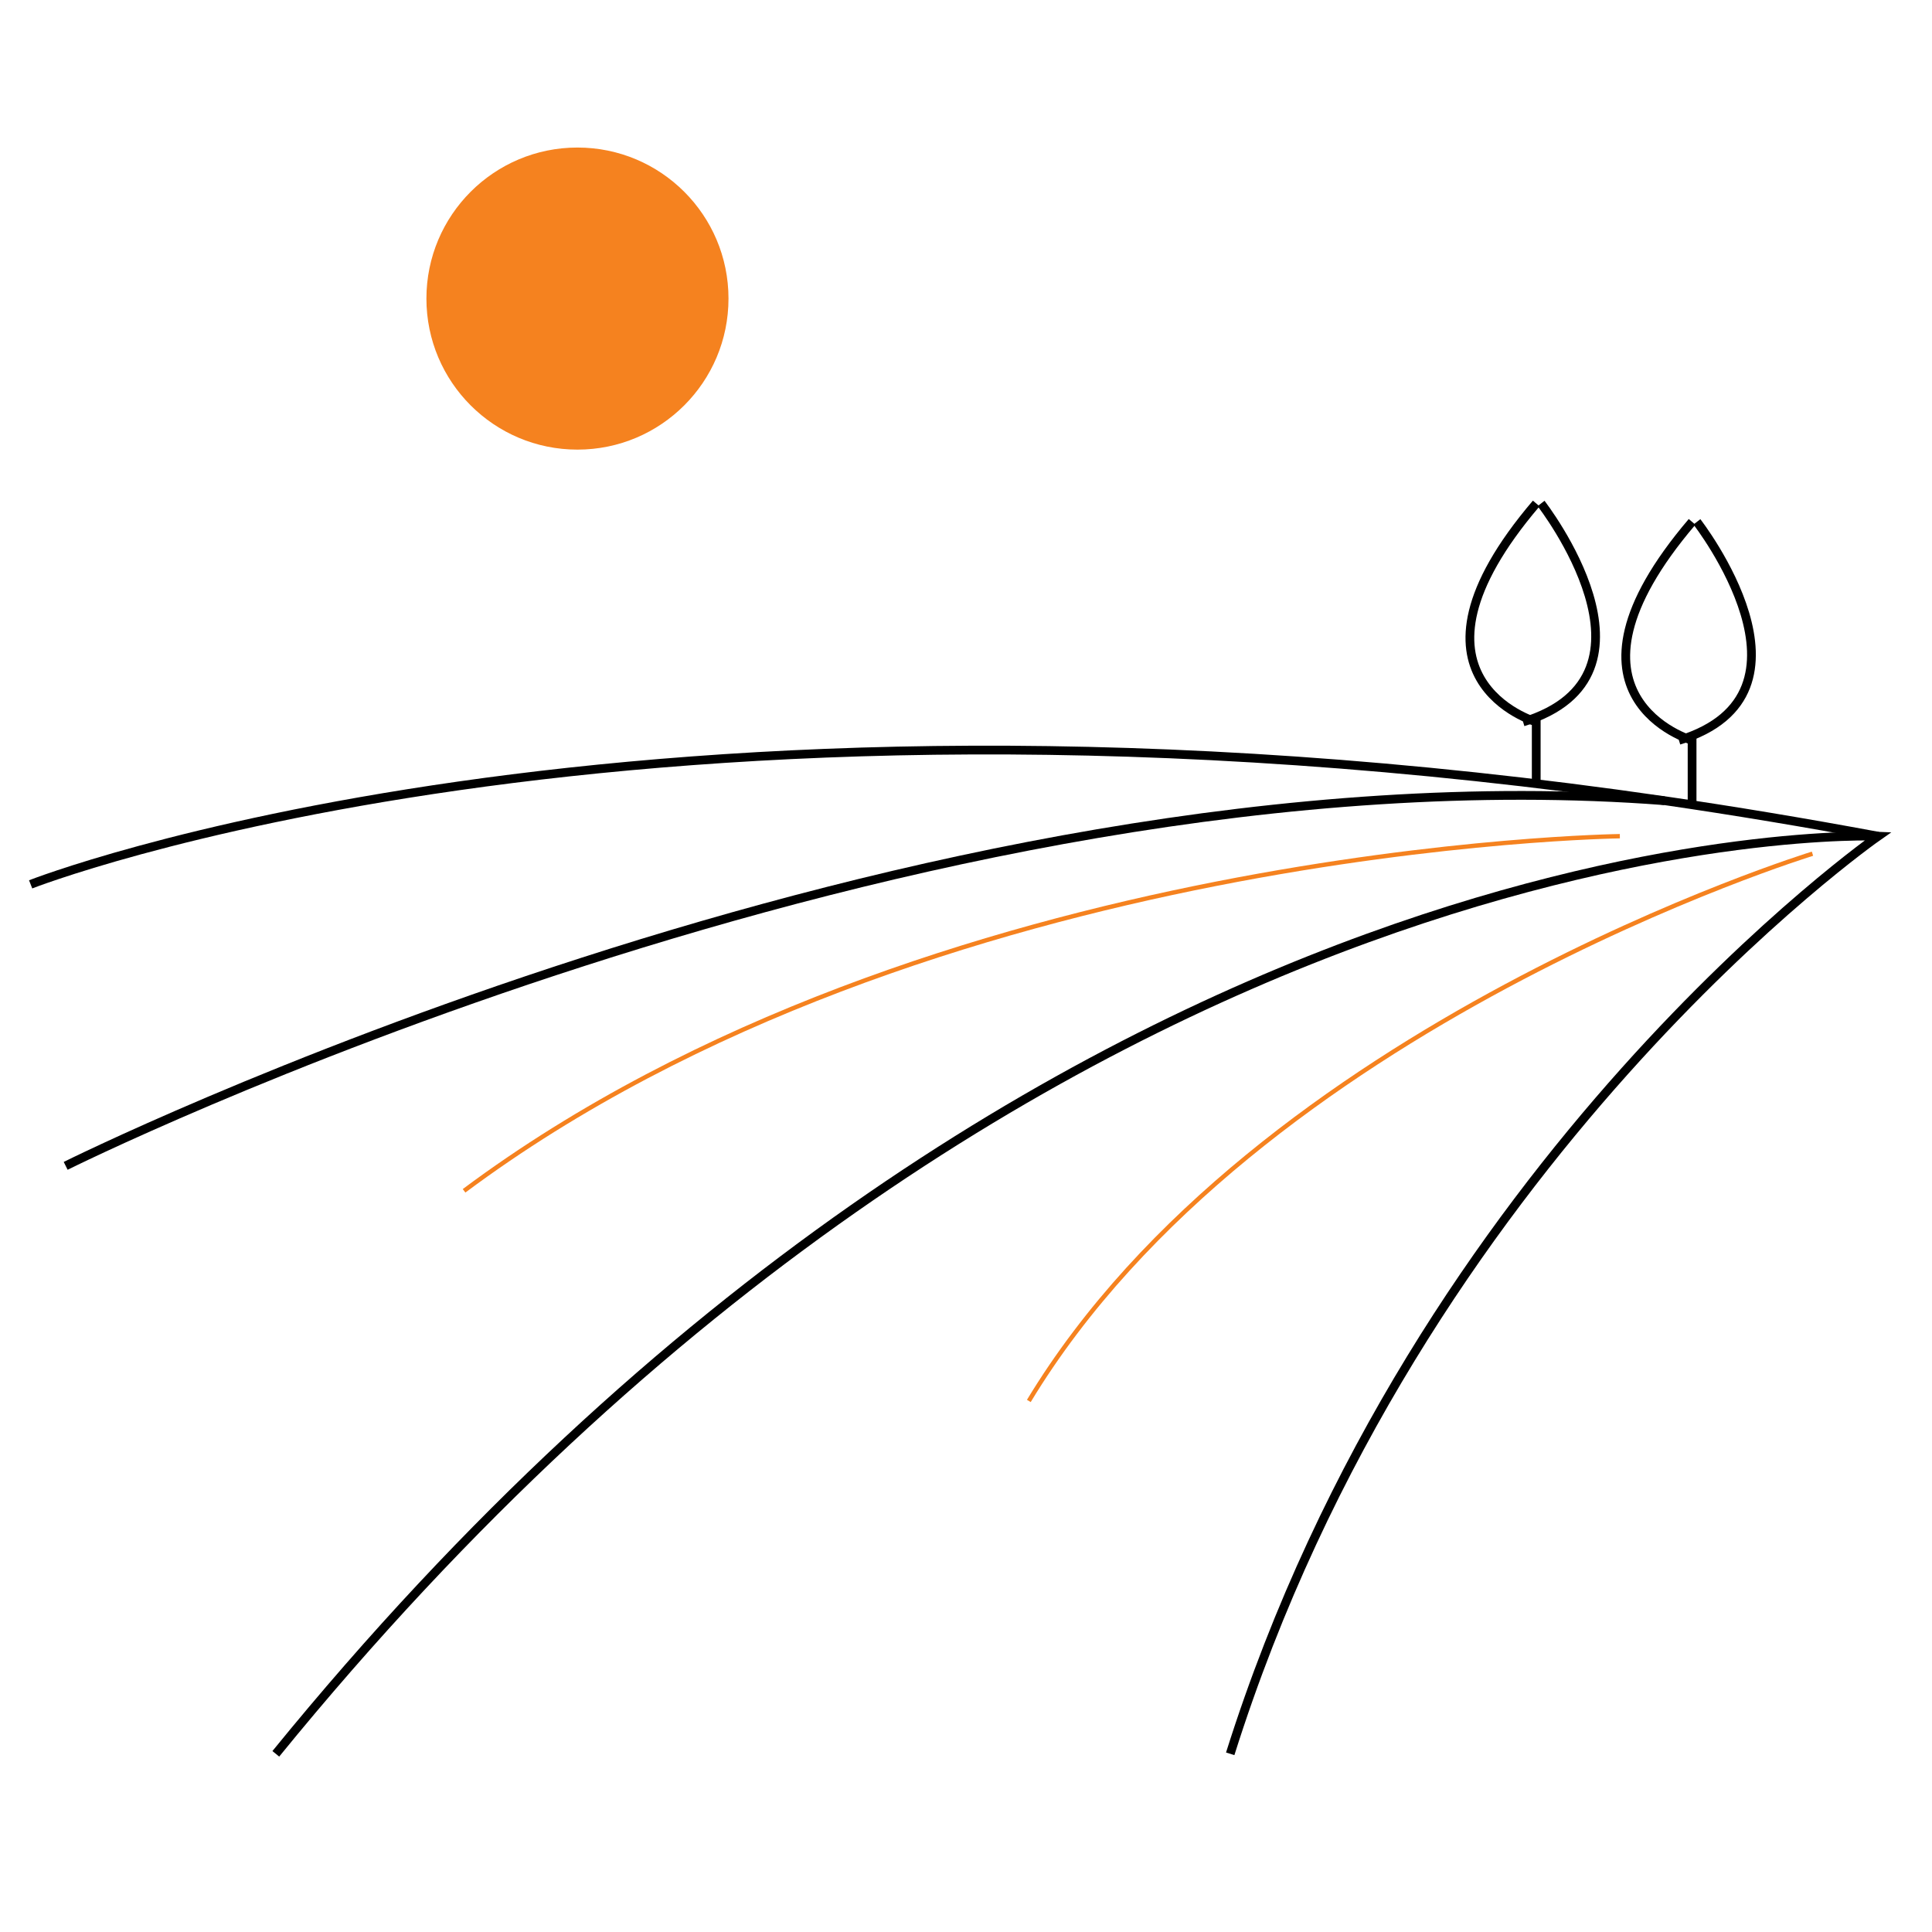 <?xml version="1.0" encoding="utf-8"?>
<!-- Generator: Adobe Illustrator 24.1.3, SVG Export Plug-In . SVG Version: 6.00 Build 0)  -->
<svg version="1.1" id="Layer_1" xmlns="http://www.w3.org/2000/svg" xmlns:xlink="http://www.w3.org/1999/xlink" x="0px" y="0px"
	 viewBox="0 0 441.3 441.3" style="enable-background:new 0 0 441.3 441.3;" xml:space="preserve">
<style type="text/css">
	.st0{display:none;}
	.st1{display:inline;}
	.st2{fill:#F5821F;}
	.st3{fill:none;stroke:#F5821F;stroke-miterlimit:10;}
	.st4{fill:none;stroke:#000000;stroke-width:2;stroke-miterlimit:10;}
</style>
<g id="Capa_1" class="st0">
	<path class="st1" d="M131.9,102.7c19,0,34.5-15.5,34.5-34.5s-15.5-34.5-34.5-34.5S97.4,49.2,97.4,68.2S112.9,102.7,131.9,102.7z
		 M131.9,44.7c13,0,23.5,10.5,23.5,23.5s-10.5,23.5-23.5,23.5s-23.5-10.5-23.5-23.5S118.9,44.7,131.9,44.7z"/>
	<path class="st1" d="M441,187.3c-0.7-2.1-2.6-3.5-4.7-3.7l0,0c-12.3-1.2-24.5-2.1-36.8-2.6v-13.4c9.7-1.5,14.7-7.5,14.7-17.7
		c0-6.2-1.8-14.8-4.7-21.9c-5.1-12.6-11.2-15.3-15.5-15.3s-10.4,2.7-15.5,15.3c-2.9,7.1-4.7,15.7-4.7,21.9
		c0,10.2,4.9,16.2,14.7,17.7v12.9c-6.9-0.2-13.8-0.4-20.6-0.4c-0.2-0.1-7.7-1.6-11.4-2.2v-13.3c9.7-1.5,14.7-7.5,14.7-17.7
		c0-6.2-1.8-14.8-4.7-21.9c-5.1-12.6-11.2-15.3-15.5-15.3s-10.4,2.7-15.5,15.3c-2.9,7.1-4.7,15.7-4.7,21.9
		c0,10.2,4.9,16.2,14.7,17.7V176c-91.3-15.5-185.2-13.7-276,5l-5.9-24.6l4,3.2c1,0.8,2.2,1.2,3.4,1.2c1.6,0,3.2-0.7,4.3-2.1
		c1.9-2.4,1.5-5.8-0.9-7.7l-20.7-16.5l16.5-20.7c1.9-2.4,1.5-5.8-0.9-7.7c-2.4-1.9-5.8-1.5-7.7,0.9l-16.5,20.7L24.4,111
		c-2.4-1.9-5.8-1.5-7.7,0.9c-1.9,2.4-1.5,5.8,0.9,7.7l20.7,16.5l-16.5,20.7c-1.9,2.4-1.5,5.8,0.9,7.7c1,0.8,2.2,1.2,3.4,1.2
		c1.6,0,3.2-0.7,4.3-2.1l3.2-4L33,189.4c-9.8,2.5-19.5,5.2-29.1,8.2c-2.9,0.9-4.6,4-3.7,6.9c0.7,2.4,2.9,3.9,5.3,3.9
		c0.5,0,1.1-0.1,1.6-0.2c98.1-29.7,201.9-38.5,303.3-26.1c-31.3,2.2-62.5,6.4-93.5,12.6c-72.5,14.5-142.1,39.5-206.7,74.2
		c-2.7,1.4-3.7,4.8-2.2,7.4c1,1.8,2.9,2.9,4.9,2.9c0.9,0,1.8-0.2,2.6-0.7c63.7-34.2,132.2-58.8,203.6-73.1
		c48.5-9.7,97.7-14.6,146.8-14.5c0.1,0,6.3,0,9.2,0.1c-116.5,22.8-227.8,94.9-318.6,207.7c-1.9,2.4-1.5,5.8,0.8,7.7
		c1,0.8,2.2,1.2,3.4,1.2c1.6,0,3.2-0.7,4.3-2C164.6,281.9,289.2,208,417.5,196c-60,47.6-109.3,114.9-146.7,200.3
		c-1.2,2.8,0,6,2.8,7.2s6,0,7.2-2.8c39.7-90.6,92.9-160.3,158-207.1C440.9,192.1,441.8,189.6,441,187.3z M384.7,149.9
		c0-10.5,6-24.7,9.2-26.1c3.2,1.4,9.2,15.6,9.2,26.1c0,5.3-1.3,7.1-9.2,7.1S384.7,155.2,384.7,149.9z M341.7,146.9
		c0-10.5,6-24.7,9.2-26.1c3.2,1.4,9.2,15.6,9.2,26.1c0,5.3-1.3,7.1-9.2,7.1S341.7,152.2,341.7,146.9z M44.6,145.7l2.2-2.7l2.7,2.2
		l9.2,38c-4.9,1.1-9.7,2.2-14.6,3.4L44.6,145.7z"/>
</g>
<g id="sun">
	<circle class="st2" cx="131.9" cy="68.2" r="34.5"/>
</g>
<g id="Layer_9">
</g>
<g id="Layer_7">
	<path class="st3" d="M414,195c0,0-127,39-179,125"/>
	<path class="st3" d="M370,191c0,0-158,2-264,81"/>
	<path class="st4" d="M350.9,115c-34.1,40,0,49.9,0,49.9V179"/>
	<path class="st4" d="M352,115c0,0,30.6,39.3-4.1,49.9"/>
	<path class="st4" d="M386.5,119.2c-34.1,40,0,49.9,0,49.9v14.1"/>
	<path class="st4" d="M387.6,119.2c0,0,30.6,39.3-4.1,49.9"/>
</g>
<g id="Layer_8">
</g>
<g id="Layer_2_1_">
	<path class="st4" d="M281,400.6C324,264.2,429,191,429,191s-189-7.8-366,209.6"/>
</g>
<g id="Layer_3">
	<path class="st4" d="M429,191c-16.7-3.1-32.9-5.8-48.7-8.1C143.2,148.4,7,202,7,202"/>
	<path class="st4" d="M15,266.3c0,0,193.5-96.5,365.2-83.4"/>
</g>
<g id="Layer_4">
</g>
<g id="Layer_5">
</g>
</svg>
